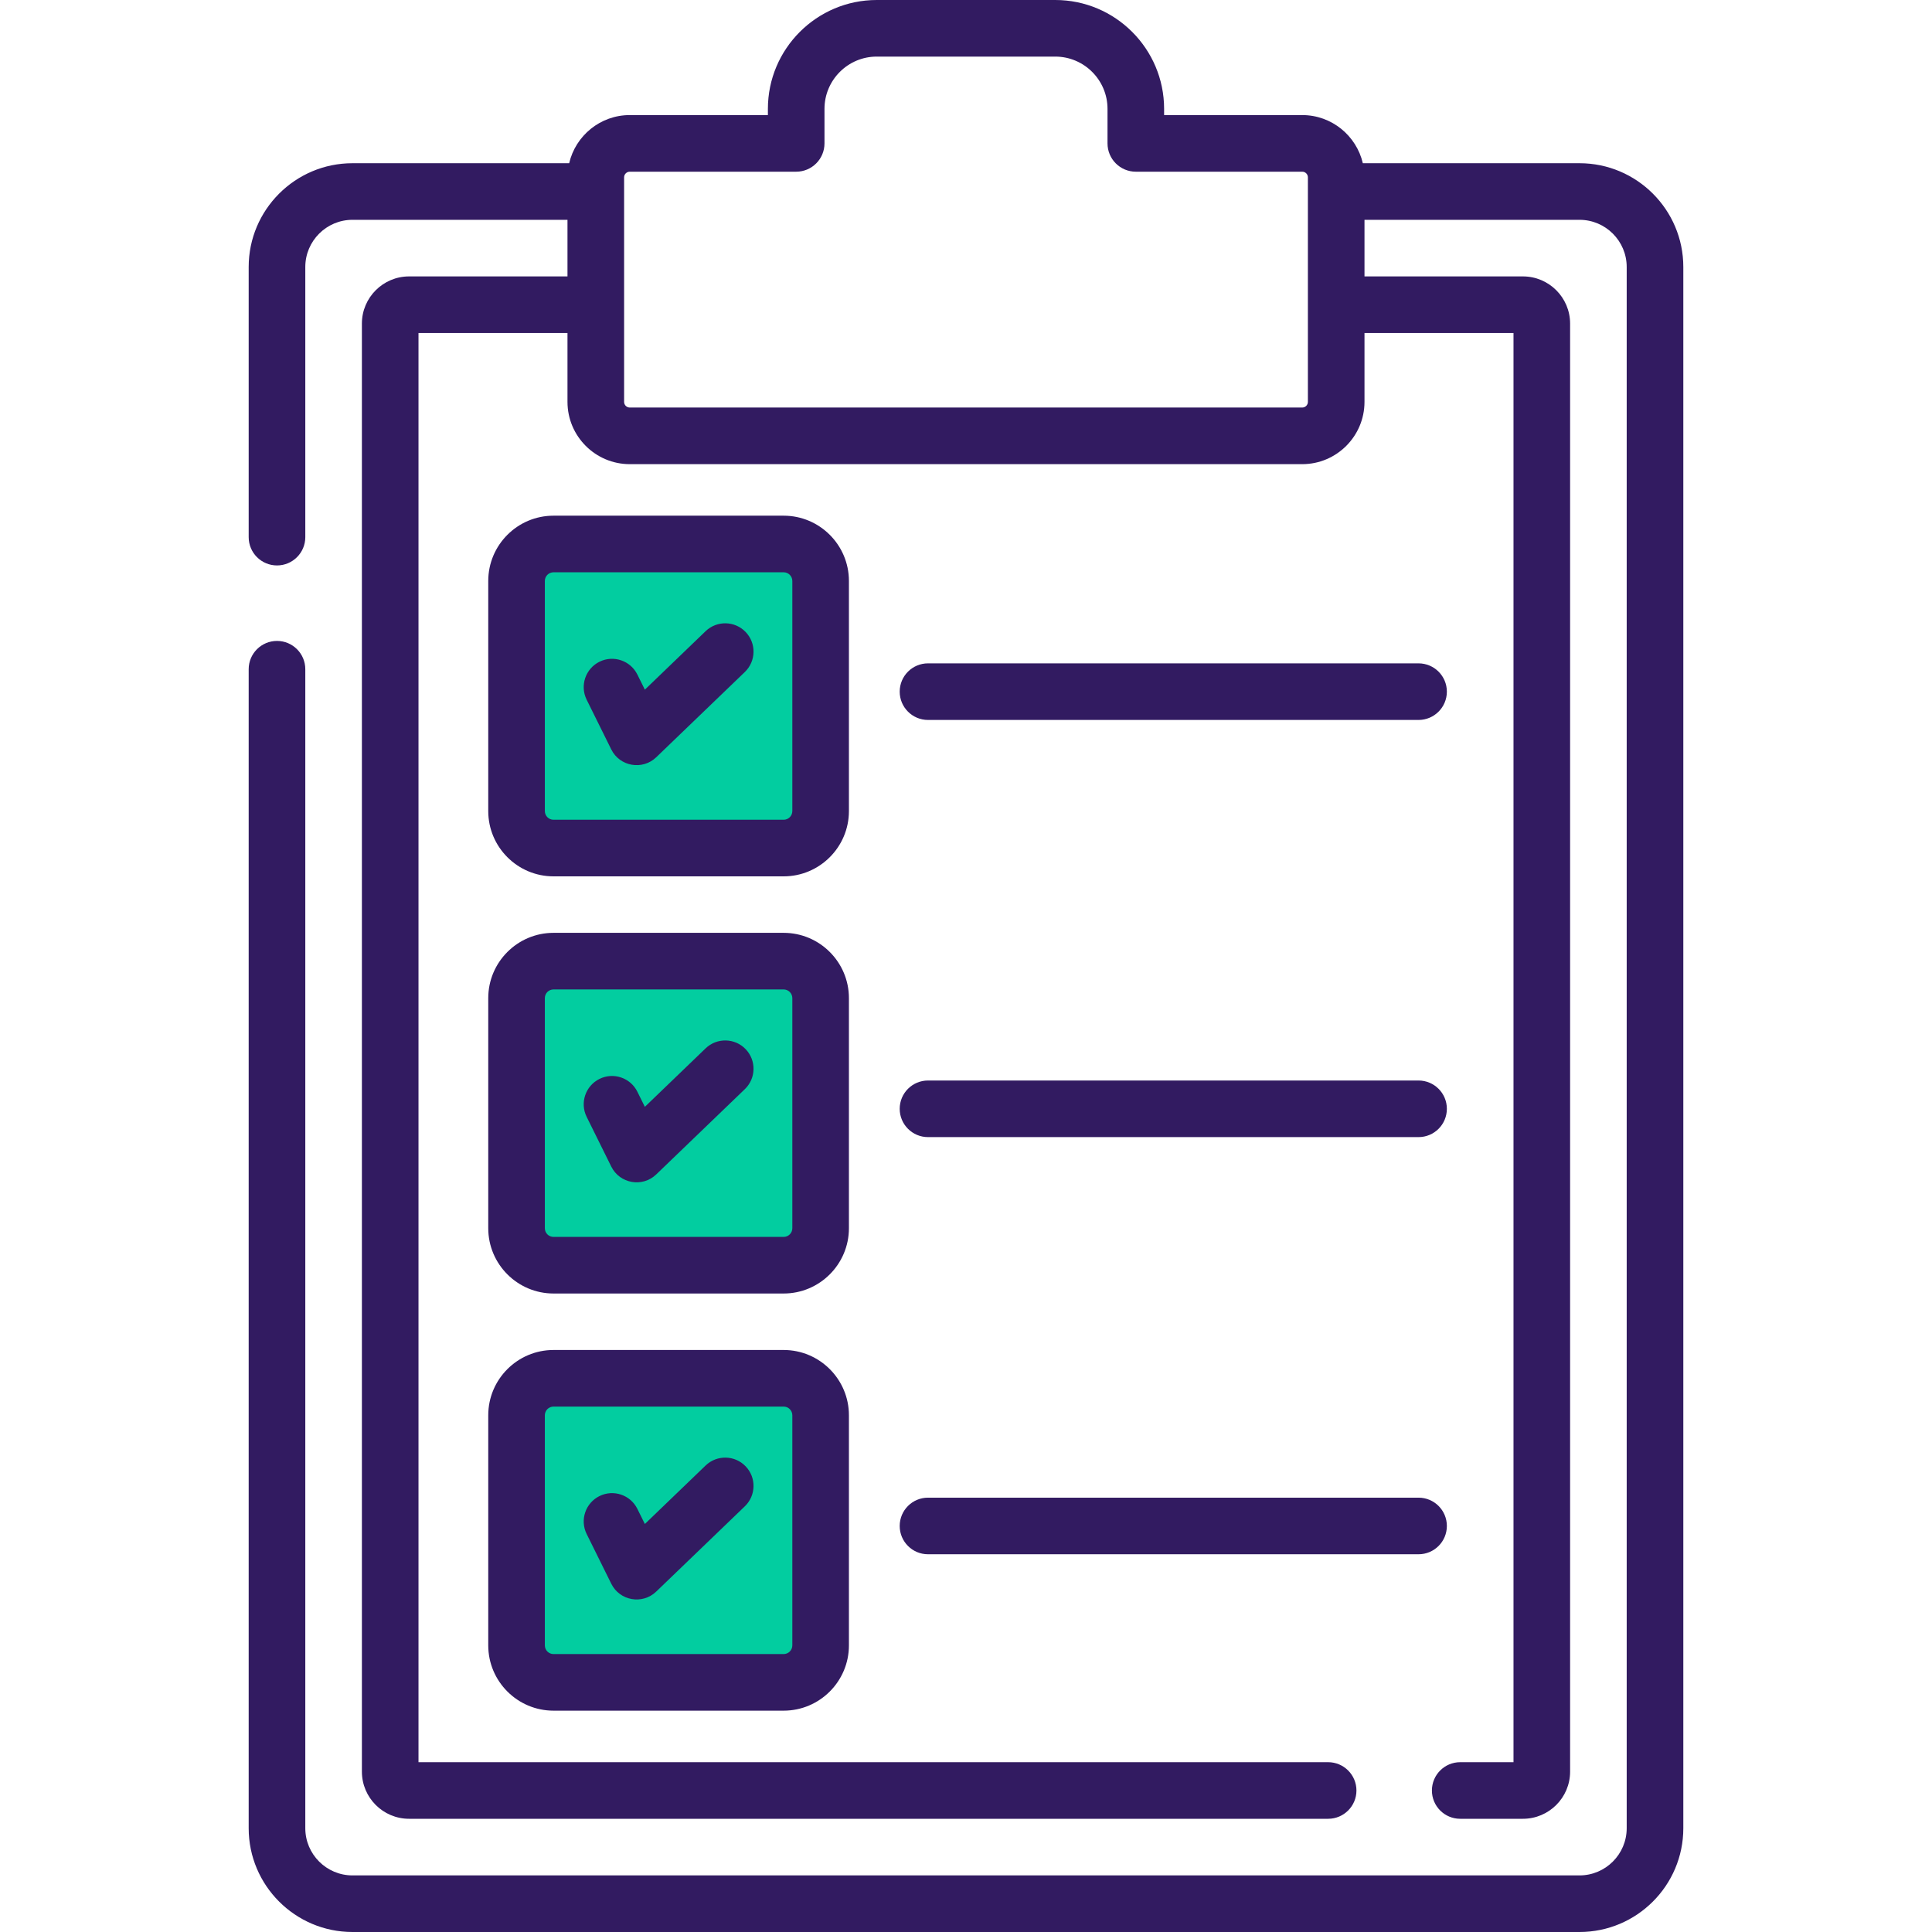 <?xml version="1.0" encoding="UTF-8"?> <svg xmlns="http://www.w3.org/2000/svg" width="85" height="85" viewBox="0 0 85 85" fill="none"> <path d="M34.477 37.311H24.353C23.454 37.311 22.726 36.582 22.726 35.684V25.56C22.726 24.661 23.454 23.933 24.353 23.933H34.477C35.375 23.933 36.104 24.661 36.104 25.56V35.684C36.104 36.582 35.375 37.311 34.477 37.311Z" fill="#02CDA0"></path> <path d="M34.477 55.664H24.353C23.454 55.664 22.726 54.935 22.726 54.037V43.913C22.726 43.015 23.454 42.286 24.353 42.286H34.477C35.375 42.286 36.104 43.015 36.104 43.913V54.037C36.104 54.935 35.375 55.664 34.477 55.664Z" fill="#02CDA0"></path> <path d="M34.477 74.017H24.353C23.454 74.017 22.726 73.289 22.726 72.39V62.266C22.726 61.368 23.454 60.639 24.353 60.639H34.477C35.375 60.639 36.104 61.368 36.104 62.266V72.39C36.104 73.289 35.375 74.017 34.477 74.017Z" fill="#02CDA0"></path> <path d="M40.828 31.675H62.41C63.098 31.675 63.656 31.117 63.656 30.43C63.656 29.742 63.098 29.185 62.41 29.185H40.828C40.141 29.185 39.583 29.742 39.583 30.43C39.583 31.117 40.141 31.675 40.828 31.675Z" fill="#321B61"></path> <path d="M31.043 27.77L28.371 30.342L28.042 29.678C27.737 29.062 26.99 28.809 26.374 29.114C25.758 29.419 25.505 30.166 25.81 30.783L26.893 32.971C27.267 33.727 28.268 33.897 28.872 33.316L32.77 29.565C33.266 29.088 33.281 28.3 32.804 27.804C32.327 27.309 31.539 27.294 31.043 27.77Z" fill="#321B61"></path> <path d="M37.349 25.56C37.349 23.976 36.06 22.688 34.477 22.688H24.353C22.769 22.688 21.481 23.976 21.481 25.56V35.684C21.481 37.267 22.769 38.556 24.353 38.556H34.477C36.06 38.556 37.349 37.267 37.349 35.684V25.56H37.349ZM34.859 35.684C34.859 35.894 34.688 36.066 34.477 36.066H24.353C24.142 36.066 23.971 35.894 23.971 35.684V25.56C23.971 25.349 24.142 25.178 24.353 25.178H34.477C34.687 25.178 34.859 25.349 34.859 25.56V35.684H34.859Z" fill="#321B61"></path> <path d="M40.828 50.028H62.41C63.098 50.028 63.656 49.471 63.656 48.783C63.656 48.095 63.098 47.538 62.41 47.538H40.828C40.141 47.538 39.583 48.095 39.583 48.783C39.583 49.471 40.141 50.028 40.828 50.028Z" fill="#321B61"></path> <path d="M31.043 46.124L28.371 48.696L28.042 48.032C27.737 47.415 26.99 47.163 26.374 47.468C25.758 47.773 25.505 48.52 25.81 49.136L26.893 51.324C27.264 52.076 28.264 52.255 28.872 51.669L32.77 47.918C33.266 47.441 33.281 46.653 32.804 46.157C32.327 45.662 31.539 45.647 31.043 46.124Z" fill="#321B61"></path> <path d="M37.349 43.913C37.349 42.329 36.06 41.041 34.477 41.041H24.353C22.769 41.041 21.481 42.329 21.481 43.913V54.037C21.481 55.62 22.769 56.909 24.353 56.909H34.477C36.06 56.909 37.349 55.62 37.349 54.037V43.913H37.349ZM34.859 54.037C34.859 54.248 34.688 54.419 34.477 54.419H24.353C24.142 54.419 23.971 54.248 23.971 54.037V43.913C23.971 43.702 24.142 43.531 24.353 43.531H34.477C34.687 43.531 34.859 43.703 34.859 43.913V54.037H34.859Z" fill="#321B61"></path> <path d="M40.828 68.381H62.41C63.098 68.381 63.656 67.824 63.656 67.136C63.656 66.448 63.098 65.891 62.41 65.891H40.828C40.141 65.891 39.583 66.448 39.583 67.136C39.583 67.824 40.141 68.381 40.828 68.381Z" fill="#321B61"></path> <path d="M31.043 64.477L28.371 67.049L28.042 66.385C27.737 65.768 26.99 65.516 26.374 65.821C25.758 66.126 25.505 66.873 25.81 67.489L26.893 69.677C27.264 70.429 28.264 70.608 28.872 70.022L32.77 66.271C33.266 65.794 33.281 65.006 32.804 64.511C32.327 64.015 31.539 64 31.043 64.477Z" fill="#321B61"></path> <path d="M34.477 59.394H24.353C22.769 59.394 21.481 60.682 21.481 62.266V72.39C21.481 73.974 22.769 75.262 24.353 75.262H34.477C36.06 75.262 37.349 73.974 37.349 72.39V62.266C37.349 60.682 36.06 59.394 34.477 59.394ZM34.859 72.39C34.859 72.601 34.688 72.772 34.477 72.772H24.353C24.142 72.772 23.971 72.601 23.971 72.39V62.266C23.971 62.056 24.142 61.884 24.353 61.884H34.477C34.687 61.884 34.859 62.056 34.859 62.266V72.39H34.859Z" fill="#321B61"></path> <path d="M69.493 7.181H59.959C59.676 5.969 58.589 5.063 57.293 5.063H51.216V4.789C51.216 2.148 49.068 0 46.427 0H38.573C35.932 0 33.784 2.148 33.784 4.789V5.063H27.707C26.411 5.063 25.324 5.969 25.041 7.181H15.507C12.989 7.181 10.941 9.229 10.941 11.746V23.632C10.941 24.32 11.499 24.877 12.187 24.877C12.874 24.877 13.432 24.32 13.432 23.632V11.746C13.432 10.602 14.363 9.671 15.507 9.671H24.967V12.161H17.997C16.853 12.161 15.922 13.092 15.922 14.236V77.944C15.922 79.089 16.853 80.019 17.997 80.019H58.432C59.12 80.019 59.678 79.462 59.678 78.774C59.678 78.087 59.12 77.529 58.432 77.529H18.412V14.652H24.967V17.681C24.967 19.192 26.196 20.421 27.707 20.421H57.293C58.803 20.421 60.032 19.192 60.032 17.681V14.652H66.588V77.529H64.243C63.555 77.529 62.998 78.087 62.998 78.774C62.998 79.462 63.555 80.019 64.243 80.019H67.003C68.147 80.019 69.078 79.089 69.078 77.944V14.236C69.078 13.092 68.147 12.161 67.003 12.161H60.032V9.671H69.493C70.637 9.671 71.568 10.602 71.568 11.746V80.435C71.568 81.579 70.637 82.51 69.493 82.51H15.507C14.363 82.51 13.432 81.579 13.432 80.435V29.443C13.432 28.755 12.874 28.198 12.187 28.198C11.499 28.198 10.941 28.755 10.941 29.443V80.435C10.941 82.952 12.989 85 15.507 85H69.493C72.01 85 74.059 82.952 74.059 80.435V11.746C74.059 9.229 72.01 7.181 69.493 7.181ZM57.542 17.681C57.542 17.819 57.43 17.93 57.293 17.93H27.707C27.57 17.93 27.458 17.819 27.458 17.681C27.458 13.575 27.458 12.757 27.458 7.803C27.458 7.665 27.57 7.554 27.707 7.554H35.029C35.717 7.554 36.274 6.996 36.274 6.309V4.789C36.274 3.522 37.306 2.49 38.573 2.49H46.427C47.694 2.49 48.726 3.522 48.726 4.789V6.309C48.726 6.996 49.283 7.554 49.971 7.554H57.293C57.431 7.554 57.542 7.665 57.542 7.803C57.542 9.244 57.542 16.272 57.542 17.681Z" fill="#321B61"></path> </svg> 